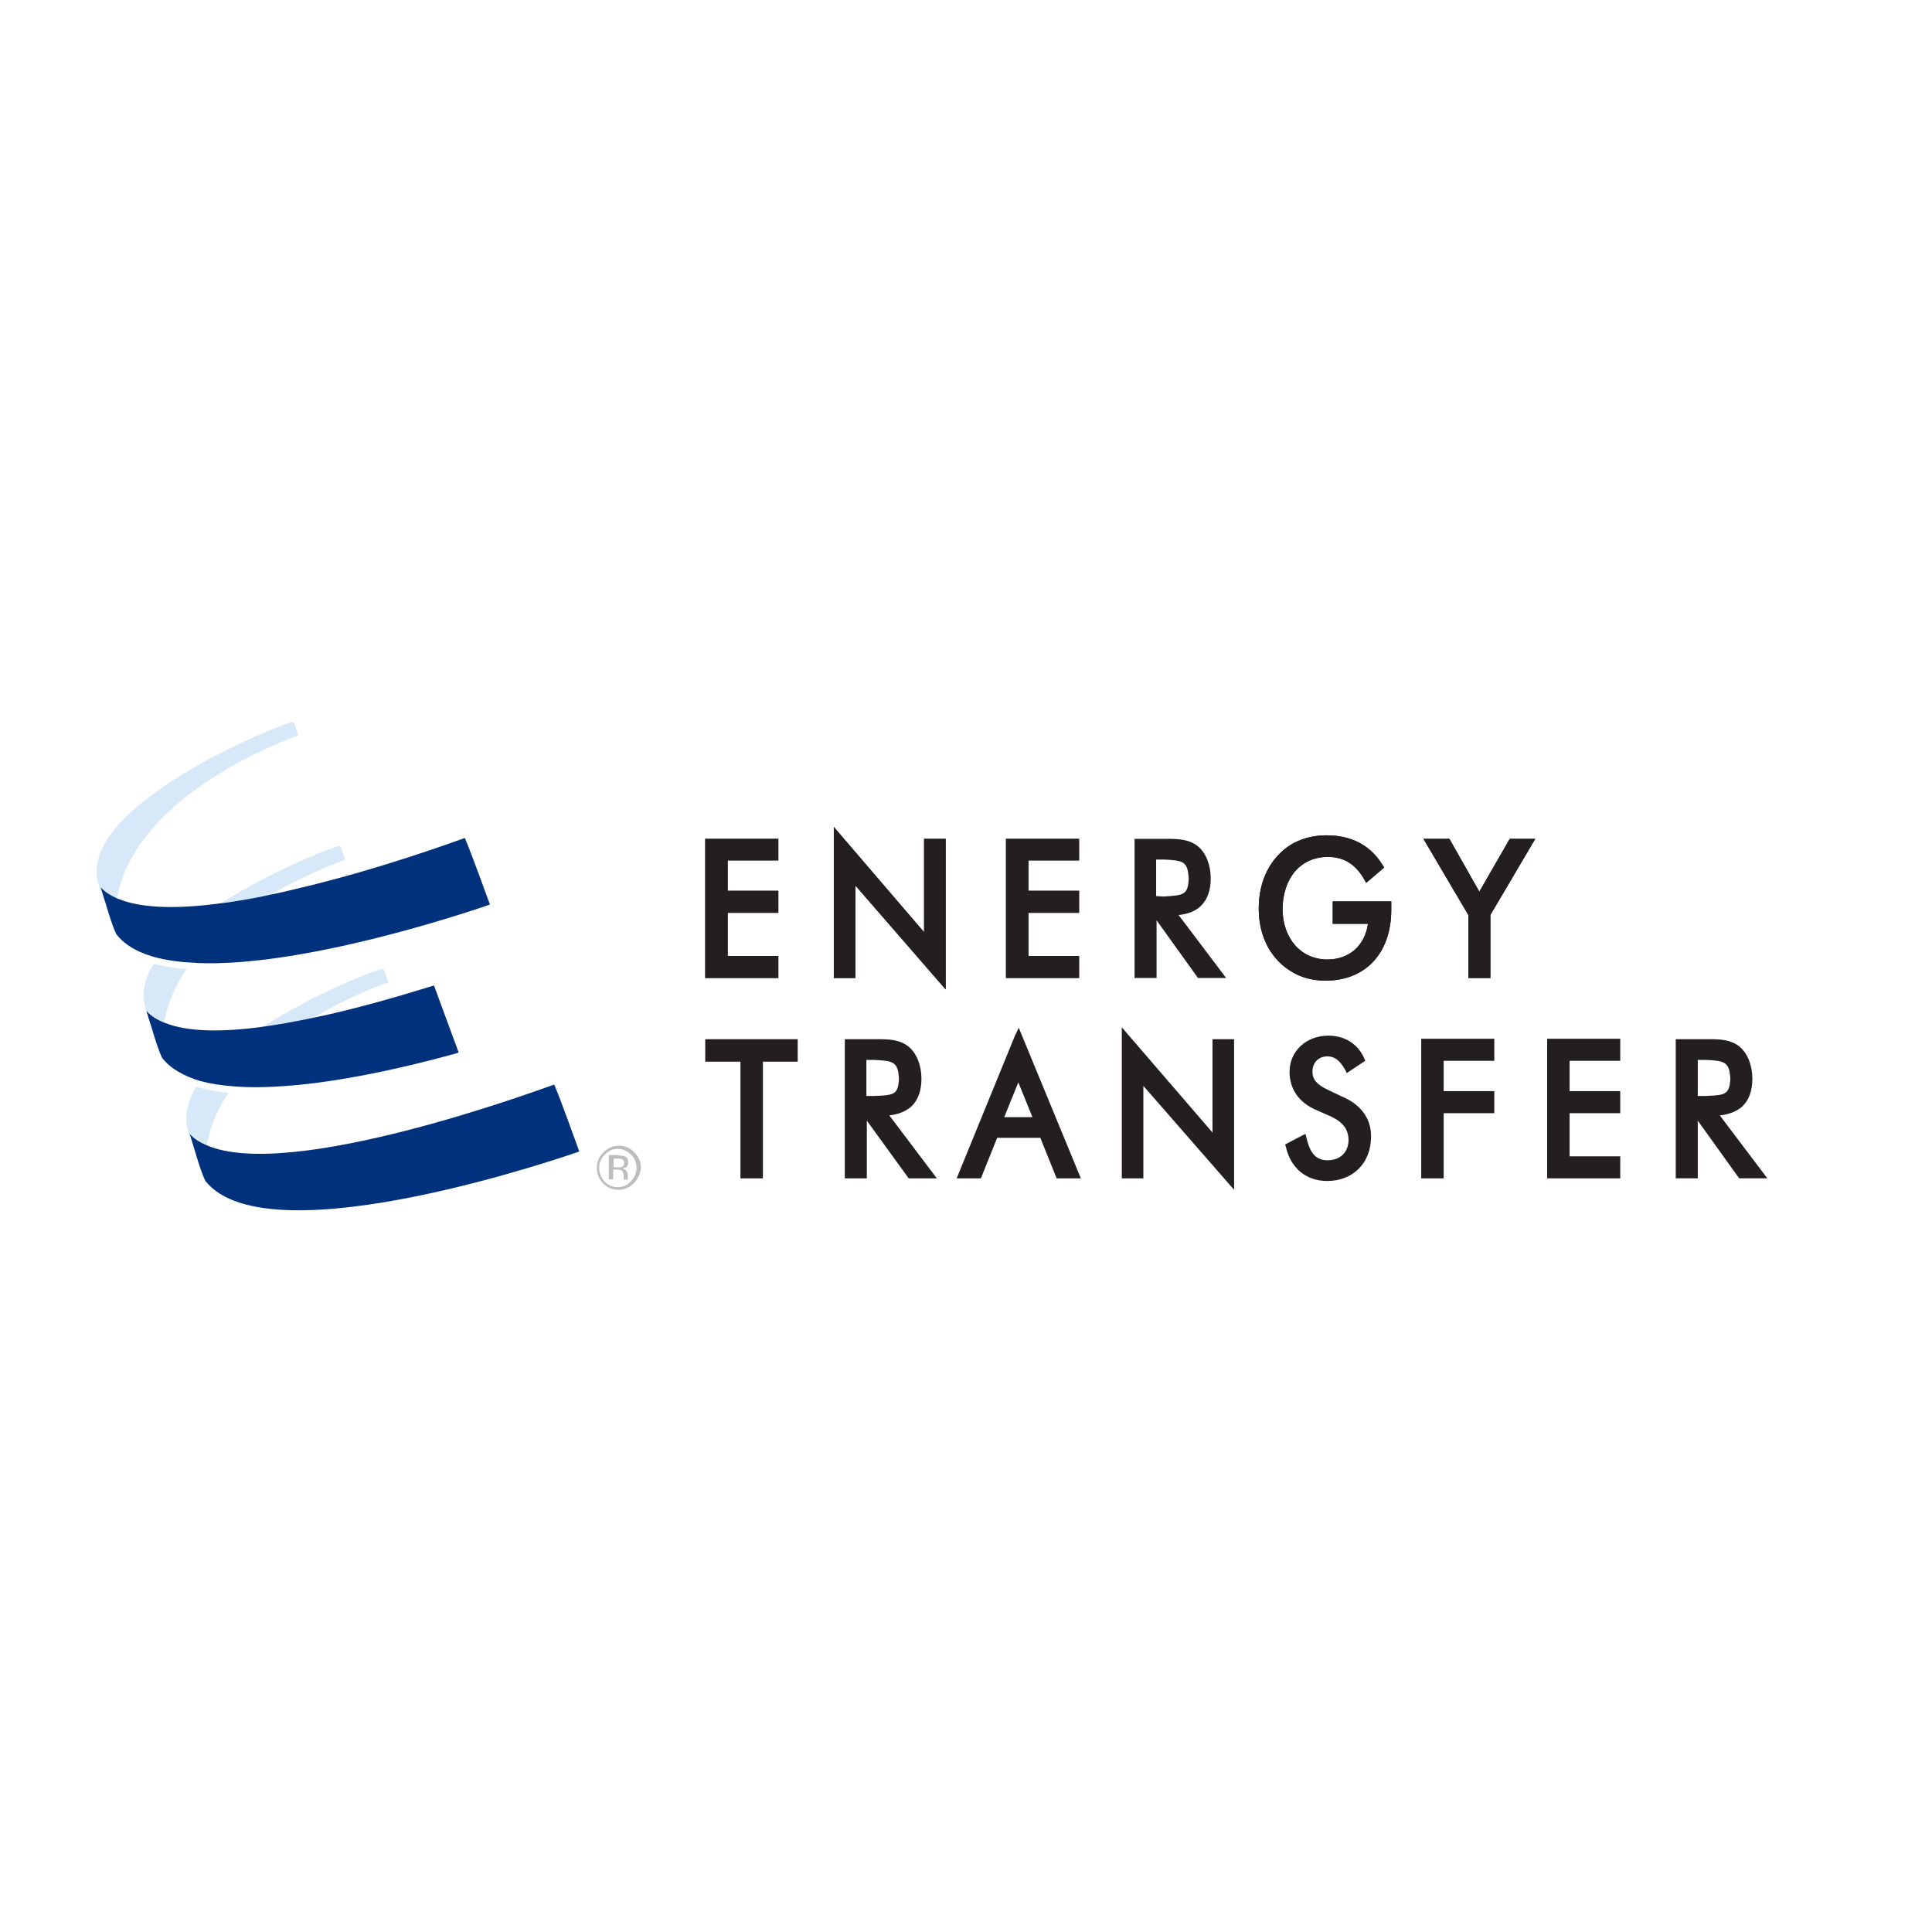 <?xml version="1.0" encoding="UTF-8"?>
<svg id="Layer_1" data-name="Layer 1" xmlns="http://www.w3.org/2000/svg" viewBox="0 0 1080 1080">
  <defs>
    <style>
      .cls-1 {
        fill: #00317d;
      }

      .cls-2 {
        fill: #231f20;
      }

      .cls-3 {
        fill: #bbbdbf;
      }

      .cls-4 {
        fill: #d7e9f8;
      }
    </style>
  </defs>
  <g>
    <path class="cls-3" d="M354.35,661.41c-2.46,2.46-5.42,3.69-8.62,3.69-3.45,0-6.4-1.23-8.62-3.69-2.46-2.46-3.45-5.17-3.45-8.62s1.23-6.15,3.69-8.62,5.17-3.69,8.62-3.69,6.4,1.23,8.62,3.69c2.46,2.46,3.69,5.17,3.69,8.62-.49,3.45-1.48,6.15-3.94,8.62M338.11,645.41c-1.97,1.97-3.2,4.43-3.2,7.38s.98,5.42,2.95,7.63c1.97,1.97,4.43,3.2,7.38,3.2s5.42-.98,7.38-3.2c1.97-1.97,3.2-4.68,3.2-7.63s-.98-5.42-3.2-7.38c-1.97-1.97-4.43-3.2-7.38-3.2-2.46,0-4.92.98-7.14,3.2M345.49,645.9c1.72,0,2.95.25,3.69.49,1.48.49,1.97,1.72,1.97,3.45,0,1.23-.49,2.22-1.23,2.71-.49.25-1.23.49-1.97.74.98.25,1.72.49,2.22,1.23s.74,1.48.74,1.97v2.95h-2.22v-1.97c0-1.48-.49-2.46-1.23-3.2-.49-.25-1.48-.49-2.71-.49h-1.97v5.42h-2.46v-13.54h5.17v.25ZM347.95,648.12c-.49-.25-1.48-.49-2.95-.49h-1.97v4.92h2.22c.98,0,1.72,0,2.22-.25.98-.25,1.48-.98,1.48-2.22,0-.98-.49-1.72-.98-1.97"/>
    <path class="cls-4" d="M214.29,541.53c-3.45.25-38.15,13.54-67.69,32.74,9.11-1.23,18.46-2.95,28.06-4.92,22.4-13.54,42.34-20.18,42.34-20.18,0,0-1.48-4.92-2.71-7.63"/>
    <path class="cls-4" d="M105.74,634.09c.25.25,1.48,3.45,2.71,7.38-.98-2.95-1.72-5.91-2.46-7.88,2.46,2.71,5.66,4.68,9.6,6.4,1.97-10.58,6.15-20.18,12.06-29.05-6.4-.74-12.55-1.72-17.97-3.45-5.17,8.86-7.14,17.72-3.94,26.58"/>
    <path class="cls-4" d="M86.05,538.82c-4.18,6.4-6.4,13.29-5.66,19.94.25,2.22.74,4.68,1.48,6.89.25.25.98,2.46,1.97,5.17.25.74.49,1.48.74,2.22-.25-.74-.49-1.48-.74-2.22-.74-2.22-1.23-4.18-1.72-5.66,2.46,2.71,5.66,4.68,9.6,6.4,1.97-10.83,6.4-20.68,12.55-29.78-5.66-.49-11.08-1.23-16-2.46-.74,0-1.48-.25-2.22-.49"/>
    <path class="cls-4" d="M191.65,480.98c.74-.25,1.23-.49,1.23-.49,0,0-1.48-4.68-2.71-7.63-3.45.25-37.17,13.29-66.46,32,2.95-.49,5.66-.74,8.62-1.23,6.4-.98,13.05-2.22,19.45-3.69,18.71-10.83,35.45-17.23,39.88-18.95"/>
    <path class="cls-4" d="M165.55,411.56c.74-.25,1.23-.49,1.23-.49,0,0-1.48-4.68-2.71-7.63-6.15.74-113.48,43.57-110.03,85.91.25,2.22.74,4.68,1.48,6.89.25.25.98,2.22,1.97,5.17.25.74.49,1.48.74,2.22-.25-.74-.49-1.48-.74-2.22-.74-2.22-1.23-4.18-1.72-5.66,2.46,2.71,5.66,4.68,9.6,6.4,10.09-56.12,89.35-86.65,100.18-90.58"/>
    <path class="cls-1" d="M309.8,606.27c-7.14,2.46-146.95,54.4-194.21,33.97-3.94-1.72-7.14-3.69-9.6-6.4.74,1.97,1.48,4.68,2.46,7.88,1.97,6.65,4.43,14.77,6.4,18.46,35.45,44.8,208.98-16.49,208.98-16.49,0,0-11.32-31.51-14.03-37.42"/>
    <path class="cls-1" d="M130.35,607.26c36.92,2.95,88.37-8.37,124.8-18.46.49-.25.98-.25,1.23-.49l-13.78-37.42c-19.94,6.15-44.31,13.29-68.18,18.22-9.6,1.97-18.95,3.69-28.06,4.92-21.66,2.95-41.11,2.95-54.15-2.22-.25,0-.49-.25-.74-.25-3.94-1.72-7.14-3.69-9.6-6.4.49,1.48.98,3.45,1.72,5.66.25.74.49,1.48.74,2.22,1.97,6.65,4.43,14.77,6.4,18.46h0c4.92,6.15,12.31,10.09,21.17,12.8,5.66,1.48,11.82,2.46,18.46,2.95"/>
    <path class="cls-1" d="M90.97,536.12c4.92.98,10.34,1.72,16,1.97.98,0,1.97,0,3.2.25,59.57,2.46,150.89-28.31,162.46-32.25.74-.25,1.23-.49,1.23-.49,0,0-11.32-31.26-14.03-37.17-4.18,1.48-48.74,17.97-95.75,28.8-3.94.98-8.12,1.97-12.06,2.71-6.65,1.48-13.05,2.71-19.45,3.69-2.95.49-5.91.98-8.62,1.23-23.14,3.2-43.82,3.2-57.35-2.22-.25,0-.49-.25-.74-.25-3.94-1.72-7.14-3.69-9.6-6.4.49,1.48.98,3.45,1.72,5.66.25.74.49,1.48.74,2.22,1.97,6.65,4.43,14.77,6.4,18.46h0c5.17,6.65,13.54,10.83,23.63,13.29.49,0,1.23.25,2.22.49"/>
  </g>
  <g>
    <polygon class="cls-2" points="394.23 546.7 435.09 546.7 435.09 534.39 406.78 534.39 406.78 510.27 435.09 510.27 435.09 497.96 406.78 497.96 406.78 480.98 435.09 480.98 435.09 468.92 394.23 468.92 394.23 546.7"/>
    <polygon class="cls-2" points="516.57 521.1 466.11 462.27 466.11 546.7 478.17 546.7 478.17 495.01 528.63 553.1 528.63 468.92 516.57 468.92 516.57 521.1"/>
    <polygon class="cls-2" points="562.35 546.7 603.21 546.7 603.21 534.39 574.9 534.39 574.9 510.27 603.21 510.27 603.21 497.96 574.9 497.96 574.9 480.98 603.21 480.98 603.21 468.92 562.35 468.92 562.35 546.7"/>
    <path class="cls-2" d="M745.24,516.42h19.45c-1.72,12.31-10.58,19.94-22.65,19.94-14.52,0-24.86-11.32-25.11-28.06.25-17.72,10.09-29.05,25.11-29.29,9.11,0,15.51,3.94,20.43,12.31l1.23,2.22,10.09-8.62-.98-1.48c-6.89-11.08-17.48-16.49-31.26-16.49-10.34,0-19.45,3.45-26.09,10.09-7.88,7.88-11.82,18.46-11.82,31.02,0,15.51,6.89,28.55,18.95,35.45,4.92,2.95,11.32,4.68,18.46,4.68h0c22.15,0,36.68-15.26,36.68-39.63v-4.68h-32.74v12.55h.25Z"/>
    <polygon class="cls-2" points="826.96 498.46 810.23 468.92 795.7 468.92 820.81 511.5 820.81 546.7 833.12 546.7 833.12 511.5 858.23 468.92 843.95 468.92 826.96 498.46"/>
    <polygon class="cls-2" points="394.23 546.7 435.09 546.7 435.09 534.39 406.78 534.39 406.78 510.27 435.09 510.27 435.09 497.96 406.78 497.96 406.78 480.98 435.09 480.98 435.09 468.92 394.23 468.92 394.23 546.7"/>
    <polygon class="cls-2" points="516.57 521.1 466.11 462.27 466.11 546.7 478.17 546.7 478.17 495.01 528.63 553.1 528.63 468.92 516.57 468.92 516.57 521.1"/>
    <polygon class="cls-2" points="562.35 546.7 603.21 546.7 603.21 534.39 574.9 534.39 574.9 510.27 603.21 510.27 603.21 497.96 574.9 497.96 574.9 480.98 603.21 480.98 603.21 468.92 562.35 468.92 562.35 546.7"/>
    <path class="cls-2" d="M745.24,516.42h19.45c-1.72,12.31-10.58,19.94-22.65,19.94-14.52,0-24.86-11.32-25.11-28.06.25-17.72,10.09-29.05,25.11-29.29,9.11,0,15.51,3.94,20.43,12.31l1.23,2.22,10.09-8.62-.98-1.48c-6.89-11.08-17.48-16.49-31.26-16.49-10.34,0-19.45,3.45-26.09,10.09-7.88,7.88-11.82,18.46-11.82,31.02,0,15.51,6.89,28.55,18.95,35.45,4.92,2.95,11.32,4.68,18.46,4.68h0c22.15,0,36.68-15.26,36.68-39.63v-4.68h-32.74v12.55h.25Z"/>
    <polygon class="cls-2" points="826.96 498.46 810.23 468.92 795.7 468.92 820.81 511.5 820.81 546.7 833.12 546.7 833.12 511.5 858.23 468.92 843.95 468.92 826.96 498.46"/>
    <path class="cls-2" d="M658.84,511.5c5.17-.49,9.6-2.22,12.55-5.17,3.69-3.69,5.42-8.86,5.42-15.26,0-7.63-2.71-14.28-7.14-17.97-4.92-3.94-10.83-4.18-17.23-4.18h-18.22v77.78h12.31v-32.25l23.14,32.25h15.75l-26.58-35.2ZM646.29,500.92v-20.43h4.18c11.08.49,13.54.98,14.03,10.83-.49,9.11-2.95,9.11-14.03,9.85l-4.18-.25h0Z"/>
  </g>
  <path class="cls-2" d="M394.23,593.47h19.69v65.23h12.55v-65.23h19.45v-12.55h-51.69v12.55ZM509.67,618.33c3.69-3.69,5.42-8.86,5.42-15.26,0-7.63-2.71-14.28-7.14-17.97-4.92-3.94-10.58-4.18-17.23-4.18h-18.46v77.78h12.31v-32.25l23.38,32.25h15.75l-26.58-35.2c4.92-.49,9.35-2.22,12.55-5.17M484.32,612.92v-20.43h4.18c10.83.49,13.54.98,14.03,10.58-.49,9.11-2.95,9.11-14.03,9.6h-4.18v.25ZM567.27,579.19l-32.49,79.51h13.54l9.11-22.65h24.12l9.11,22.65h13.54l-34.71-84.18-2.22,4.68ZM561.37,624.49l7.88-19.45,7.88,19.45h-15.75ZM677.8,633.1l-50.71-58.83v84.43h12.06v-51.69l50.71,58.09v-84.18h-12.06v52.18ZM751.64,613.66l-9.85-4.68c-5.91-2.95-8.12-5.66-8.12-9.85,0-5.17,3.45-8.62,8.37-8.62,3.94,0,6.89,2.22,9.85,7.38l.98,1.97,10.34-6.89-.74-1.72c-3.69-7.88-10.83-12.31-19.94-12.31-12.55,0-21.66,8.86-21.66,20.18,0,9.6,5.17,17.23,15.02,21.42l8.37,3.69c6.65,3.2,9.35,7.14,9.6,12.8,0,6.89-4.43,11.57-11.82,11.57-5.91,0-9.6-3.45-11.57-12.06l-.74-2.71-11.32,5.91.49,1.72c2.71,11.57,11.32,18.71,22.89,18.71h.25c14.28,0,24.37-10.09,24.37-24.62.25-9.6-5.17-17.48-14.77-21.91M794.47,658.7h12.55v-36.43h28.31v-12.31h-28.31v-16.98h28.31v-12.31h-40.86v78.03ZM864.87,658.7h40.86v-12.31h-28.31v-24.12h28.31v-12.31h-28.31v-16.98h28.31v-12.31h-40.86v78.03ZM961.36,623.5c5.17-.49,9.6-2.22,12.8-5.17,3.69-3.69,5.42-8.86,5.42-15.26,0-7.63-2.71-14.28-7.14-17.97-4.92-3.94-10.58-4.18-17.23-4.18h-18.46v77.78h12.31v-32.25l23.14,32.25h15.75l-26.58-35.2ZM949.06,612.92v-20.43h4.18c10.83.49,13.54.98,14.03,10.58-.49,9.11-3.2,9.11-14.03,9.6h-4.18v.25Z"/>
</svg>